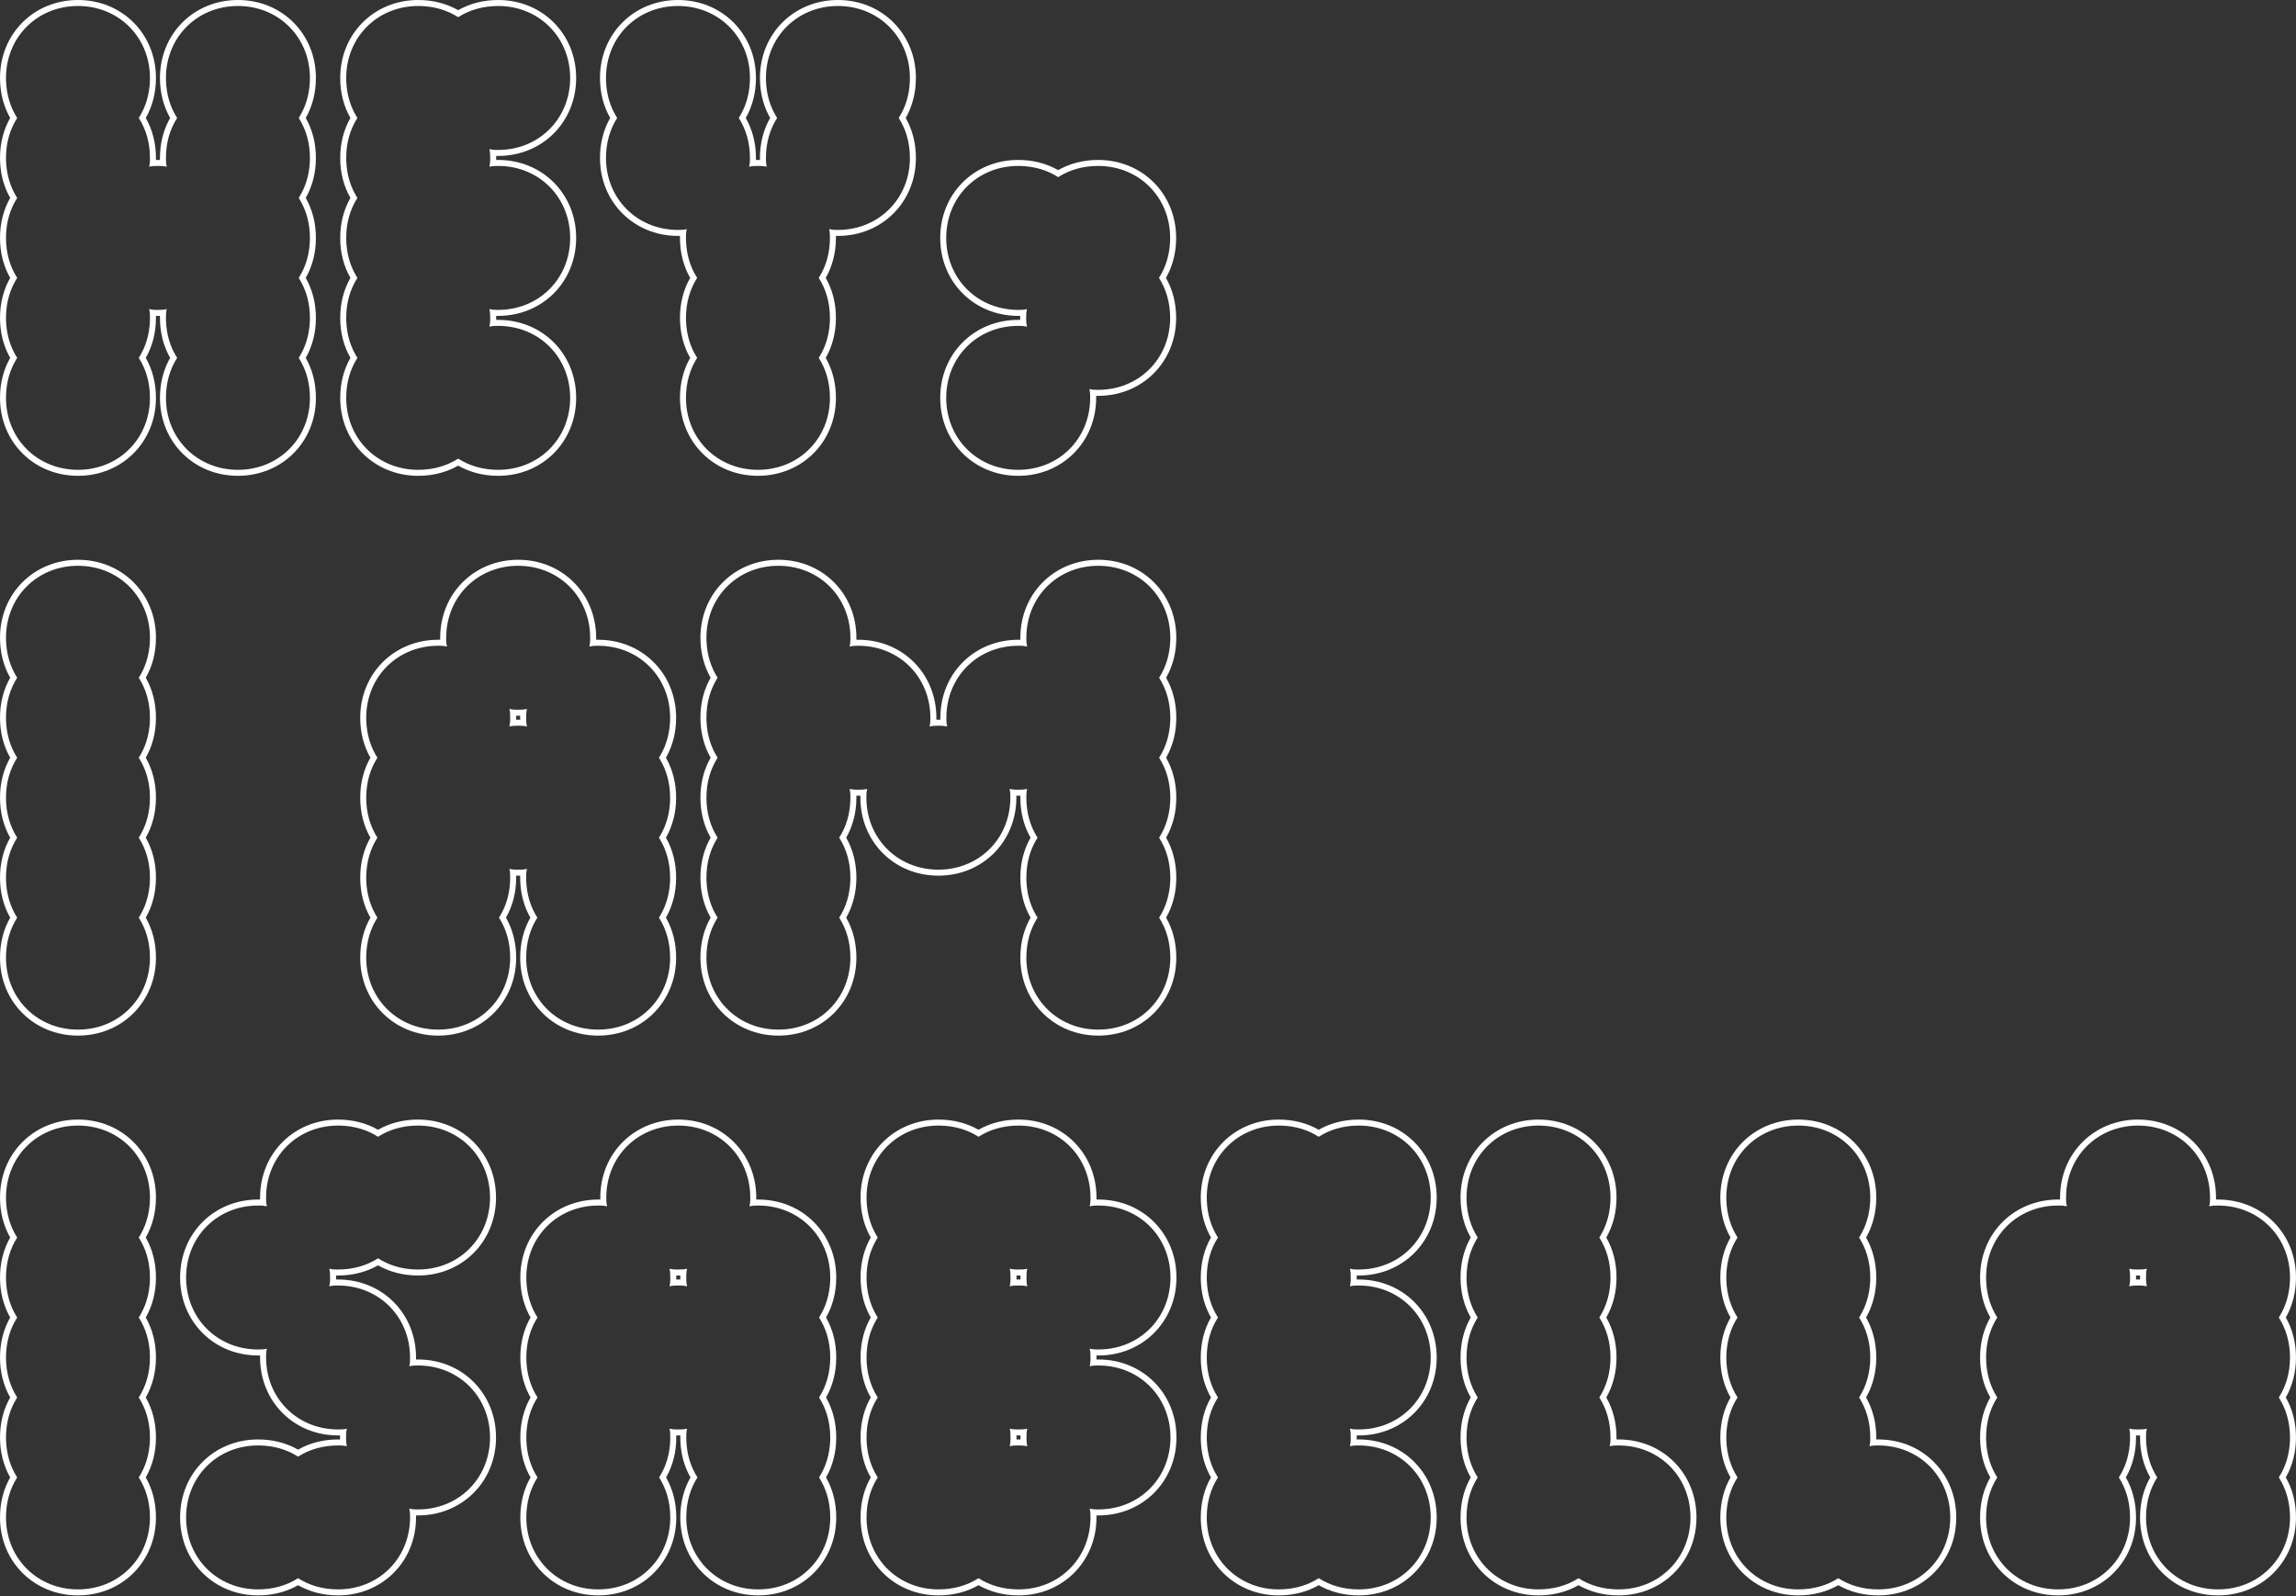 <?xml version="1.0" encoding="utf-8"?>
<svg xmlns="http://www.w3.org/2000/svg" fill="none" height="100%" overflow="visible" preserveAspectRatio="none" style="display: block;" viewBox="0 0 315 219" width="100%">
<rect x="0" y="0" width="315" height="219" fill="#333333" stroke="none"/>
<g id="Frame 80">
<g id="HEY, I AM ISABELLA (Stroke)">
<path d="M303.204 164.315C303.204 158.806 299.058 154.574 293.591 154.443L293.329 154.44C287.733 154.44 283.454 158.719 283.454 164.315L283.455 164.627C283.46 164.925 283.481 165.193 283.564 165.522C283.234 165.44 282.967 165.419 282.668 165.414L282.356 165.412C276.76 165.412 272.481 169.692 272.481 175.288L272.488 175.676C272.551 177.604 273.091 179.334 274.017 180.774C273.03 182.31 272.481 184.175 272.481 186.26C272.481 188.345 273.03 190.21 274.017 191.747C273.03 193.283 272.481 195.148 272.481 197.233L272.488 197.621C272.551 199.55 273.091 201.279 274.017 202.719C273.03 204.255 272.481 206.121 272.481 208.206L272.484 208.467C272.615 213.934 276.848 218.081 282.356 218.081C287.865 218.081 292.098 213.934 292.229 208.467L292.232 208.206C292.232 206.121 291.683 204.255 290.696 202.719C291.622 201.279 292.161 199.55 292.225 197.621L292.232 197.233C292.232 196.794 292.232 196.465 292.122 196.026C292.451 196.108 292.719 196.129 293.017 196.134L293.329 196.136C293.768 196.136 294.097 196.136 294.536 196.026C294.426 196.465 294.426 196.794 294.426 197.233L294.433 197.621C294.497 199.55 295.037 201.279 295.962 202.719C294.975 204.255 294.426 206.121 294.426 208.206L294.43 208.467C294.561 213.934 298.793 218.081 304.302 218.081C309.81 218.081 314.043 213.934 314.174 208.467L314.177 208.206C314.177 206.121 313.629 204.255 312.641 202.719C313.567 201.279 314.107 199.55 314.171 197.621L314.177 197.233C314.177 195.148 313.629 193.283 312.641 191.747C313.629 190.21 314.177 188.345 314.177 186.26C314.177 184.175 313.629 182.31 312.641 180.774C313.567 179.334 314.107 177.604 314.171 175.676L314.177 175.288C314.177 169.779 310.03 165.546 304.563 165.415L304.302 165.412C303.863 165.412 303.534 165.412 303.095 165.522C303.177 165.193 303.198 164.925 303.203 164.627L303.204 164.315ZM293.604 175.012C293.513 175.013 293.421 175.013 293.329 175.013C293.237 175.013 293.145 175.013 293.053 175.012C293.054 175.104 293.055 175.195 293.055 175.288C293.055 175.38 293.054 175.471 293.053 175.563C293.145 175.562 293.237 175.562 293.329 175.562C293.421 175.562 293.513 175.562 293.604 175.563C293.603 175.471 293.603 175.38 293.603 175.288C293.603 175.195 293.603 175.104 293.604 175.012ZM294.428 175.599C294.433 175.898 294.454 176.165 294.536 176.495C294.207 176.412 293.939 176.392 293.641 176.387L293.329 176.385C292.89 176.385 292.561 176.385 292.122 176.495C292.204 176.165 292.225 175.898 292.23 175.599L292.232 175.288C292.232 174.849 292.232 174.519 292.122 174.081C292.451 174.163 292.719 174.184 293.017 174.189L293.329 174.19C293.768 174.19 294.097 174.19 294.536 174.081C294.426 174.519 294.426 174.849 294.426 175.288L294.428 175.599ZM304.026 164.59C304.118 164.589 304.209 164.589 304.302 164.589C310.352 164.589 315 169.237 315 175.288C315 177.326 314.508 179.188 313.601 180.774C314.508 182.36 315 184.222 315 186.26C315 188.298 314.508 190.161 313.601 191.747C314.508 193.332 315 195.195 315 197.233C315 199.271 314.508 201.133 313.601 202.719C314.508 204.305 315 206.167 315 208.206C315 214.256 310.352 218.904 304.302 218.904C298.251 218.904 293.603 214.256 293.603 208.206C293.603 206.167 294.095 204.305 295.002 202.719C294.095 201.133 293.603 199.271 293.603 197.233C293.603 197.141 293.603 197.049 293.604 196.957C293.513 196.958 293.421 196.959 293.329 196.959C293.237 196.959 293.145 196.958 293.053 196.957C293.054 197.049 293.055 197.141 293.055 197.233C293.055 199.271 292.563 201.133 291.656 202.719C292.563 204.305 293.055 206.167 293.055 208.206C293.055 214.256 288.407 218.904 282.356 218.904C276.306 218.904 271.658 214.256 271.658 208.206C271.658 206.167 272.15 204.305 273.057 202.719C272.15 201.133 271.658 199.271 271.658 197.233C271.658 195.195 272.15 193.332 273.057 191.747C272.15 190.161 271.658 188.298 271.658 186.26C271.658 184.222 272.15 182.36 273.057 180.774C272.15 179.188 271.658 177.326 271.658 175.288C271.658 169.237 276.306 164.589 282.356 164.589C282.449 164.589 282.54 164.589 282.632 164.59C282.631 164.498 282.631 164.407 282.631 164.315C282.631 158.264 287.279 153.617 293.329 153.617C299.38 153.617 304.027 158.264 304.027 164.315C304.027 164.407 304.027 164.498 304.026 164.59Z" fill="white" id="Stroke"/>
<path d="M256.592 164.315C256.592 158.806 252.446 154.574 246.978 154.443L246.717 154.44C241.121 154.44 236.841 158.719 236.841 164.315L236.848 164.703C236.912 166.632 237.452 168.361 238.378 169.801C237.39 171.337 236.841 173.203 236.841 175.288L236.848 175.676C236.912 177.604 237.452 179.334 238.378 180.774C237.39 182.31 236.841 184.175 236.841 186.26C236.841 188.345 237.39 190.21 238.378 191.747C237.39 193.283 236.841 195.148 236.841 197.233L236.848 197.621C236.912 199.55 237.452 201.279 238.378 202.719C237.39 204.255 236.841 206.121 236.841 208.206L236.845 208.467C236.976 213.934 241.208 218.081 246.717 218.081C248.802 218.081 250.667 217.532 252.203 216.545C253.739 217.532 255.605 218.081 257.689 218.081C263.198 218.081 267.431 213.934 267.562 208.467L267.565 208.206C267.565 202.697 263.418 198.464 257.951 198.333L257.689 198.33C257.251 198.33 256.921 198.33 256.482 198.44C256.565 198.111 256.585 197.843 256.591 197.545L256.592 197.233C256.592 195.148 256.044 193.283 255.056 191.747C256.044 190.21 256.592 188.345 256.592 186.26C256.592 184.175 256.044 182.31 255.056 180.774C255.982 179.334 256.522 177.604 256.586 175.676L256.592 175.288C256.592 173.203 256.044 171.337 255.056 169.801C255.982 168.361 256.522 166.632 256.586 164.703L256.592 164.315ZM257.415 164.315C257.415 166.353 256.923 168.215 256.016 169.801C256.923 171.387 257.415 173.249 257.415 175.288C257.415 177.326 256.923 179.188 256.016 180.774C256.923 182.36 257.415 184.222 257.415 186.26C257.415 188.298 256.923 190.161 256.016 191.747C256.923 193.332 257.415 195.195 257.415 197.233C257.415 197.325 257.415 197.416 257.414 197.508C257.506 197.507 257.597 197.507 257.689 197.507C263.74 197.507 268.388 202.155 268.388 208.206C268.388 214.256 263.74 218.904 257.689 218.904C255.651 218.904 253.789 218.412 252.203 217.505C250.617 218.412 248.755 218.904 246.717 218.904C240.666 218.904 236.019 214.256 236.019 208.206C236.019 206.167 236.51 204.305 237.417 202.719C236.51 201.133 236.019 199.271 236.019 197.233C236.019 195.195 236.51 193.332 237.417 191.747C236.51 190.161 236.019 188.298 236.019 186.26C236.019 184.222 236.51 182.36 237.417 180.774C236.51 179.188 236.019 177.326 236.019 175.288C236.019 173.25 236.51 171.387 237.417 169.801C236.51 168.216 236.019 166.353 236.019 164.315C236.019 158.264 240.666 153.617 246.717 153.617C252.767 153.617 257.415 158.264 257.415 164.315Z" fill="white" id="Stroke_2"/>
<path d="M220.953 164.315C220.953 158.806 216.806 154.574 211.339 154.443L211.077 154.44C205.481 154.44 201.202 158.719 201.202 164.315L201.208 164.703C201.272 166.632 201.812 168.361 202.738 169.801C201.75 171.337 201.202 173.203 201.202 175.288L201.208 175.676C201.272 177.604 201.812 179.334 202.738 180.774C201.75 182.31 201.202 184.175 201.202 186.26C201.202 188.345 201.75 190.21 202.738 191.747C201.75 193.283 201.202 195.148 201.202 197.233L201.208 197.621C201.272 199.55 201.812 201.279 202.738 202.719C201.75 204.255 201.202 206.121 201.202 208.206L201.205 208.467C201.336 213.934 205.569 218.081 211.077 218.081C213.162 218.081 215.027 217.532 216.564 216.545C218.1 217.532 219.965 218.081 222.05 218.081C227.558 218.081 231.791 213.934 231.922 208.467L231.925 208.206C231.925 202.697 227.779 198.464 222.311 198.333L222.05 198.33C221.611 198.33 221.282 198.33 220.843 198.44C220.925 198.111 220.946 197.843 220.951 197.545L220.953 197.233C220.953 195.148 220.404 193.283 219.417 191.747C220.404 190.21 220.953 188.345 220.953 186.26C220.953 184.175 220.404 182.31 219.417 180.774C220.342 179.334 220.882 177.604 220.946 175.676L220.953 175.288C220.953 173.203 220.404 171.337 219.417 169.801C220.342 168.361 220.882 166.632 220.946 164.703L220.953 164.315ZM221.776 164.315C221.776 166.353 221.283 168.215 220.377 169.801C221.283 171.387 221.776 173.249 221.776 175.288C221.776 177.326 221.283 179.188 220.377 180.774C221.283 182.36 221.776 184.222 221.776 186.26C221.776 188.298 221.283 190.161 220.377 191.747C221.283 193.332 221.776 195.195 221.776 197.233C221.776 197.325 221.775 197.416 221.774 197.508C221.866 197.507 221.958 197.507 222.05 197.507C228.1 197.507 232.748 202.155 232.748 208.206C232.748 214.256 228.1 218.904 222.05 218.904C220.012 218.904 218.149 218.412 216.564 217.505C214.978 218.412 213.115 218.904 211.077 218.904C205.027 218.904 200.379 214.256 200.379 208.206C200.379 206.167 200.871 204.305 201.777 202.719C200.871 201.133 200.379 199.271 200.379 197.233C200.379 195.195 200.871 193.332 201.777 191.747C200.871 190.161 200.379 188.298 200.379 186.26C200.379 184.222 200.871 182.36 201.777 180.774C200.871 179.188 200.379 177.326 200.379 175.288C200.379 173.25 200.871 171.387 201.777 169.801C200.871 168.216 200.379 166.353 200.379 164.315C200.379 158.264 205.027 153.617 211.077 153.617C217.128 153.617 221.776 158.264 221.776 164.315Z" fill="white" id="Stroke_3"/>
<path d="M196.286 164.315C196.286 158.806 192.139 154.574 186.672 154.443L186.41 154.44C184.326 154.44 182.46 154.988 180.924 155.976C179.484 155.05 177.754 154.51 175.826 154.446L175.438 154.44C169.842 154.44 165.562 158.719 165.562 164.315L165.569 164.703C165.633 166.632 166.173 168.361 167.098 169.801C166.111 171.337 165.562 173.203 165.562 175.288L165.569 175.676C165.633 177.604 166.173 179.334 167.098 180.774C166.111 182.31 165.562 184.175 165.562 186.26C165.562 188.345 166.111 190.21 167.098 191.747C166.111 193.283 165.562 195.148 165.562 197.233L165.569 197.621C165.633 199.55 166.173 201.279 167.098 202.719C166.111 204.255 165.562 206.121 165.562 208.206L165.566 208.467C165.697 213.934 169.929 218.081 175.438 218.081C177.522 218.081 179.388 217.532 180.924 216.545C182.46 217.532 184.326 218.081 186.41 218.081C191.919 218.081 196.151 213.934 196.282 208.467L196.286 208.206C196.286 202.697 192.139 198.464 186.672 198.333L186.41 198.33C185.971 198.33 185.642 198.33 185.203 198.44C185.286 198.111 185.306 197.843 185.311 197.545L185.313 197.233C185.313 196.794 185.313 196.465 185.203 196.026C185.532 196.108 185.8 196.129 186.098 196.134L186.41 196.136C192.006 196.136 196.286 191.856 196.286 186.26C196.286 180.752 192.139 176.519 186.672 176.388L186.41 176.385C185.971 176.385 185.642 176.385 185.203 176.495C185.286 176.165 185.306 175.898 185.311 175.599L185.313 175.288C185.313 174.849 185.313 174.519 185.203 174.081C185.532 174.163 185.8 174.184 186.098 174.189L186.41 174.19C191.919 174.19 196.151 170.044 196.282 164.576L196.286 164.315ZM197.109 164.315C197.109 170.366 192.461 175.013 186.41 175.013C186.318 175.013 186.226 175.013 186.134 175.012C186.135 175.104 186.136 175.195 186.136 175.288C186.136 175.38 186.135 175.471 186.134 175.563C186.226 175.562 186.318 175.562 186.41 175.562C192.461 175.562 197.109 180.21 197.109 186.26C197.109 192.311 192.461 196.959 186.41 196.959C186.318 196.959 186.226 196.958 186.134 196.957C186.135 197.049 186.136 197.141 186.136 197.233C186.136 197.325 186.135 197.416 186.134 197.508C186.226 197.507 186.318 197.507 186.41 197.507C192.461 197.507 197.109 202.155 197.109 208.206C197.109 214.256 192.461 218.904 186.41 218.904C184.372 218.904 182.51 218.412 180.924 217.505C179.338 218.412 177.476 218.904 175.438 218.904C169.387 218.904 164.739 214.256 164.739 208.206C164.739 206.167 165.231 204.305 166.138 202.719C165.231 201.133 164.739 199.271 164.739 197.233C164.739 195.195 165.231 193.332 166.138 191.747C165.231 190.161 164.739 188.298 164.739 186.26C164.739 184.222 165.231 182.36 166.138 180.774C165.231 179.188 164.739 177.326 164.739 175.288C164.739 173.25 165.231 171.387 166.138 169.801C165.231 168.216 164.739 166.353 164.739 164.315C164.739 158.264 169.387 153.617 175.438 153.617C177.476 153.617 179.338 154.108 180.924 155.015C182.51 154.108 184.372 153.617 186.41 153.617C192.461 153.617 197.109 158.264 197.109 164.315Z" fill="white" id="Stroke_4"/>
<path d="M149.609 164.315C149.609 158.806 145.463 154.574 139.995 154.443L139.734 154.44C137.649 154.44 135.784 154.988 134.247 155.976C132.807 155.05 131.078 154.51 129.15 154.446L128.761 154.44C123.165 154.44 118.886 158.719 118.886 164.315L118.892 164.703C118.956 166.632 119.496 168.361 120.422 169.801C119.434 171.337 118.886 173.203 118.886 175.288L118.892 175.676C118.956 177.604 119.496 179.334 120.422 180.774C119.434 182.31 118.886 184.175 118.886 186.26C118.886 188.345 119.434 190.21 120.422 191.747C119.434 193.283 118.886 195.148 118.886 197.233L118.892 197.621C118.956 199.55 119.496 201.279 120.422 202.719C119.434 204.255 118.886 206.121 118.886 208.206L118.889 208.467C119.02 213.934 123.253 218.081 128.761 218.081C130.846 218.081 132.711 217.532 134.247 216.545C135.784 217.532 137.649 218.081 139.734 218.081C145.242 218.081 149.475 213.934 149.606 208.467L149.609 208.206C149.609 207.767 149.609 207.437 149.499 206.998C149.829 207.081 150.096 207.102 150.395 207.107L150.706 207.108C156.215 207.108 160.448 202.962 160.579 197.494L160.582 197.233C160.582 191.724 156.435 187.492 150.968 187.361L150.706 187.358C150.267 187.358 149.938 187.358 149.499 187.467C149.609 187.028 149.609 186.699 149.609 186.26C149.609 185.821 149.609 185.492 149.499 185.053C149.829 185.135 150.096 185.156 150.395 185.161L150.706 185.163C156.215 185.163 160.448 181.016 160.579 175.549L160.582 175.288C160.582 169.779 156.435 165.546 150.968 165.415L150.706 165.412C150.267 165.412 149.938 165.412 149.499 165.522C149.582 165.193 149.602 164.925 149.608 164.627L149.609 164.315ZM140.009 196.957C139.917 196.958 139.826 196.959 139.734 196.959C139.642 196.959 139.55 196.958 139.458 196.957C139.459 197.049 139.459 197.141 139.459 197.233C139.459 197.325 139.459 197.416 139.458 197.508C139.55 197.507 139.642 197.507 139.734 197.507C139.826 197.507 139.917 197.507 140.009 197.508C140.008 197.416 140.008 197.325 140.008 197.233C140.008 197.141 140.008 197.049 140.009 196.957ZM140.009 175.012C139.917 175.013 139.826 175.013 139.734 175.013C139.642 175.013 139.55 175.013 139.458 175.012C139.459 175.104 139.459 175.195 139.459 175.288C139.459 175.38 139.459 175.471 139.458 175.563C139.55 175.562 139.642 175.562 139.734 175.562C139.826 175.562 139.917 175.562 140.009 175.563C140.008 175.471 140.008 175.38 140.008 175.288C140.008 175.195 140.008 175.104 140.009 175.012ZM140.833 197.545C140.838 197.843 140.859 198.111 140.941 198.44C140.612 198.358 140.344 198.337 140.046 198.332L139.734 198.33C139.295 198.33 138.966 198.33 138.527 198.44C138.609 198.111 138.63 197.843 138.635 197.545L138.637 197.233C138.637 196.794 138.636 196.465 138.527 196.026C138.856 196.108 139.124 196.129 139.422 196.134L139.734 196.136C140.173 196.136 140.502 196.136 140.941 196.026C140.831 196.465 140.831 196.794 140.831 197.233L140.833 197.545ZM140.833 175.599C140.838 175.898 140.859 176.165 140.941 176.495C140.612 176.412 140.344 176.392 140.046 176.387L139.734 176.385C139.295 176.385 138.966 176.385 138.527 176.495C138.609 176.165 138.63 175.898 138.635 175.599L138.637 175.288C138.637 174.849 138.636 174.519 138.527 174.081C138.856 174.163 139.124 174.184 139.422 174.189L139.734 174.19C140.173 174.19 140.502 174.19 140.941 174.081C140.831 174.519 140.831 174.849 140.831 175.288L140.833 175.599ZM150.43 164.59C150.523 164.589 150.614 164.589 150.706 164.589C156.757 164.589 161.405 169.237 161.405 175.288C161.405 181.338 156.757 185.986 150.706 185.986C150.614 185.986 150.523 185.985 150.43 185.984C150.432 186.076 150.432 186.168 150.432 186.26C150.432 186.352 150.432 186.444 150.43 186.536C150.523 186.535 150.614 186.535 150.706 186.535C156.757 186.535 161.405 191.182 161.405 197.233C161.405 203.283 156.757 207.931 150.706 207.931C150.614 207.931 150.523 207.931 150.43 207.93C150.432 208.022 150.432 208.113 150.432 208.206C150.432 214.256 145.784 218.904 139.734 218.904C137.696 218.904 135.833 218.412 134.247 217.505C132.662 218.412 130.799 218.904 128.761 218.904C122.711 218.904 118.063 214.256 118.063 208.206C118.063 206.167 118.555 204.305 119.461 202.719C118.555 201.133 118.063 199.271 118.063 197.233C118.063 195.195 118.555 193.332 119.461 191.747C118.555 190.161 118.063 188.298 118.063 186.26C118.063 184.222 118.555 182.36 119.461 180.774C118.555 179.188 118.063 177.326 118.063 175.288C118.063 173.25 118.555 171.387 119.461 169.801C118.555 168.216 118.063 166.353 118.063 164.315C118.063 158.264 122.711 153.617 128.761 153.617C130.799 153.617 132.662 154.108 134.247 155.015C135.833 154.108 137.696 153.617 139.734 153.617C145.784 153.617 150.432 158.264 150.432 164.315C150.432 164.407 150.432 164.498 150.43 164.59Z" fill="white" id="Stroke_5"/>
<path d="M102.933 164.315C102.933 158.806 98.786 154.574 93.319 154.443L93.057 154.44C87.461 154.44 83.182 158.719 83.182 164.315L83.183 164.627C83.189 164.925 83.209 165.193 83.292 165.522C82.963 165.44 82.695 165.419 82.397 165.414L82.085 165.412C76.489 165.412 72.209 169.692 72.209 175.288L72.216 175.676C72.28 177.604 72.82 179.334 73.745 180.774C72.758 182.31 72.209 184.175 72.209 186.26C72.209 188.345 72.758 190.21 73.745 191.747C72.758 193.283 72.209 195.148 72.209 197.233L72.216 197.621C72.28 199.55 72.82 201.279 73.745 202.719C72.758 204.255 72.209 206.121 72.209 208.206L72.213 208.467C72.344 213.934 76.576 218.081 82.085 218.081C87.593 218.081 91.826 213.934 91.957 208.467L91.96 208.206C91.96 206.121 91.412 204.255 90.424 202.719C91.35 201.279 91.89 199.55 91.954 197.621L91.96 197.233C91.96 196.794 91.96 196.465 91.85 196.026C92.179 196.108 92.447 196.129 92.746 196.134L93.057 196.136C93.496 196.136 93.826 196.136 94.264 196.026C94.155 196.465 94.154 196.794 94.154 197.233L94.161 197.621C94.225 199.55 94.765 201.279 95.691 202.719C94.703 204.255 94.154 206.121 94.154 208.206L94.158 208.467C94.289 213.934 98.521 218.081 104.03 218.081C109.538 218.081 113.771 213.934 113.902 208.467L113.905 208.206C113.905 206.121 113.357 204.255 112.369 202.719C113.295 201.279 113.835 199.55 113.899 197.621L113.905 197.233C113.905 195.148 113.357 193.283 112.369 191.747C113.357 190.21 113.905 188.345 113.905 186.26C113.905 184.175 113.357 182.31 112.369 180.774C113.295 179.334 113.835 177.604 113.899 175.676L113.905 175.288C113.905 169.779 109.759 165.546 104.291 165.415L104.03 165.412C103.591 165.412 103.262 165.412 102.823 165.522C102.905 165.193 102.926 164.925 102.931 164.627L102.933 164.315ZM93.333 175.012C93.241 175.013 93.149 175.013 93.057 175.013C92.965 175.013 92.874 175.013 92.781 175.012C92.782 175.104 92.783 175.195 92.783 175.288C92.783 175.38 92.782 175.471 92.781 175.563C92.874 175.562 92.965 175.562 93.057 175.562C93.149 175.562 93.241 175.562 93.333 175.563C93.332 175.471 93.332 175.38 93.332 175.288C93.332 175.195 93.332 175.104 93.333 175.012ZM94.156 175.599C94.161 175.898 94.182 176.165 94.264 176.495C93.935 176.412 93.668 176.392 93.369 176.387L93.057 176.385C92.618 176.385 92.289 176.385 91.85 176.495C91.933 176.165 91.953 175.898 91.958 175.599L91.96 175.288C91.96 174.849 91.96 174.519 91.85 174.081C92.179 174.163 92.447 174.184 92.746 174.189L93.057 174.19C93.496 174.19 93.826 174.19 94.264 174.081C94.155 174.519 94.154 174.849 94.154 175.288L94.156 175.599ZM103.754 164.59C103.846 164.589 103.938 164.589 104.03 164.589C110.08 164.589 114.728 169.237 114.728 175.288C114.728 177.326 114.236 179.188 113.329 180.774C114.236 182.36 114.728 184.222 114.728 186.26C114.728 188.298 114.236 190.161 113.329 191.747C114.236 193.332 114.728 195.195 114.728 197.233C114.728 199.271 114.236 201.133 113.329 202.719C114.236 204.305 114.728 206.167 114.728 208.206C114.728 214.256 110.08 218.904 104.03 218.904C97.979 218.904 93.332 214.256 93.332 208.206C93.332 206.167 93.823 204.305 94.73 202.719C93.823 201.133 93.332 199.271 93.332 197.233C93.332 197.141 93.332 197.049 93.333 196.957C93.241 196.958 93.149 196.959 93.057 196.959C92.965 196.959 92.874 196.958 92.781 196.957C92.782 197.049 92.783 197.141 92.783 197.233C92.783 199.271 92.291 201.133 91.384 202.719C92.291 204.305 92.783 206.167 92.783 208.206C92.783 214.256 88.135 218.904 82.085 218.904C76.034 218.904 71.386 214.256 71.386 208.206C71.386 206.167 71.878 204.305 72.785 202.719C71.878 201.133 71.386 199.271 71.386 197.233C71.386 195.195 71.878 193.332 72.785 191.747C71.878 190.161 71.386 188.298 71.386 186.26C71.386 184.222 71.878 182.36 72.785 180.774C71.878 179.188 71.386 177.326 71.386 175.288C71.386 169.237 76.034 164.589 82.085 164.589C82.177 164.589 82.268 164.589 82.36 164.59C82.359 164.498 82.359 164.407 82.359 164.315C82.359 158.264 87.007 153.617 93.057 153.617C99.108 153.617 103.756 158.264 103.756 164.315C103.756 164.407 103.755 164.498 103.754 164.59Z" fill="white" id="Stroke_6"/>
<path d="M67.229 164.315C67.229 158.806 63.082 154.574 57.615 154.443L57.353 154.44C55.269 154.44 53.403 154.988 51.867 155.976C50.427 155.05 48.697 154.51 46.769 154.446L46.381 154.44C40.785 154.44 36.505 158.719 36.505 164.315L36.507 164.627C36.512 164.925 36.533 165.193 36.615 165.522C36.286 165.44 36.018 165.419 35.72 165.414L35.408 165.412C29.812 165.412 25.533 169.692 25.533 175.288L25.536 175.549C25.665 180.93 29.766 185.031 35.147 185.16L35.408 185.163C35.847 185.163 36.176 185.163 36.615 185.053C36.505 185.492 36.505 185.821 36.505 186.26C36.505 191.769 40.652 196.001 46.119 196.132L46.381 196.136C46.82 196.136 47.149 196.136 47.588 196.026C47.478 196.465 47.478 196.794 47.478 197.233L47.48 197.545C47.485 197.843 47.505 198.111 47.588 198.44C47.259 198.358 46.991 198.337 46.693 198.332L46.381 198.33C44.296 198.33 42.431 198.879 40.895 199.866C39.454 198.94 37.725 198.4 35.797 198.337L35.408 198.33C29.812 198.33 25.533 202.609 25.533 208.206L25.536 208.467C25.667 213.934 29.9 218.081 35.408 218.081C37.493 218.081 39.358 217.532 40.895 216.545C42.431 217.532 44.296 218.081 46.381 218.081C51.889 218.081 56.122 213.934 56.253 208.467L56.256 208.206C56.256 207.767 56.256 207.437 56.146 206.998C56.475 207.081 56.743 207.102 57.042 207.107L57.353 207.108C62.862 207.108 67.094 202.962 67.225 197.494L67.229 197.233C67.229 191.724 63.082 187.492 57.615 187.361L57.353 187.358C56.914 187.358 56.585 187.358 56.146 187.467C56.256 187.028 56.256 186.699 56.256 186.26C56.256 180.752 52.109 176.519 46.642 176.388L46.381 176.385C45.942 176.385 45.613 176.385 45.174 176.495C45.256 176.165 45.277 175.898 45.282 175.599L45.283 175.288C45.283 174.849 45.283 174.519 45.174 174.081C45.503 174.163 45.77 174.184 46.069 174.189L46.381 174.19C48.465 174.19 50.331 173.642 51.867 172.654C53.307 173.58 55.037 174.12 56.965 174.184L57.353 174.19C62.862 174.19 67.094 170.044 67.225 164.576L67.229 164.315ZM68.052 164.315C68.052 170.366 63.404 175.013 57.353 175.013C55.315 175.013 53.453 174.521 51.867 173.614C50.281 174.521 48.419 175.013 46.381 175.013C46.288 175.013 46.197 175.013 46.105 175.012C46.106 175.104 46.106 175.195 46.106 175.288C46.106 175.38 46.106 175.471 46.105 175.563C46.197 175.562 46.288 175.562 46.381 175.562C52.431 175.562 57.079 180.21 57.079 186.26C57.079 186.352 57.079 186.444 57.078 186.536C57.17 186.535 57.261 186.535 57.353 186.535C63.404 186.535 68.052 191.182 68.052 197.233C68.052 203.283 63.404 207.931 57.353 207.931C57.261 207.931 57.17 207.931 57.078 207.93C57.079 208.022 57.079 208.113 57.079 208.206C57.079 214.256 52.431 218.904 46.381 218.904C44.343 218.904 42.48 218.412 40.895 217.505C39.309 218.412 37.446 218.904 35.408 218.904C29.358 218.904 24.71 214.256 24.71 208.206C24.71 202.155 29.358 197.507 35.408 197.507C37.446 197.507 39.309 197.999 40.895 198.906C42.48 197.999 44.343 197.507 46.381 197.507C46.473 197.507 46.564 197.507 46.656 197.508C46.655 197.416 46.655 197.325 46.655 197.233C46.655 197.141 46.655 197.049 46.656 196.957C46.564 196.958 46.473 196.959 46.381 196.959C40.33 196.959 35.682 192.311 35.682 186.26C35.682 186.168 35.682 186.076 35.684 185.984C35.592 185.985 35.5 185.986 35.408 185.986C29.358 185.986 24.71 181.338 24.71 175.288C24.71 169.237 29.358 164.589 35.408 164.589C35.5 164.589 35.592 164.589 35.684 164.59C35.682 164.498 35.682 164.407 35.682 164.315C35.682 158.264 40.33 153.617 46.381 153.617C48.419 153.617 50.281 154.108 51.867 155.015C53.453 154.108 55.315 153.617 57.353 153.617C63.404 153.617 68.052 158.264 68.052 164.315Z" fill="white" id="Stroke_7"/>
<path d="M20.574 164.315C20.574 158.806 16.427 154.574 10.96 154.443L10.698 154.44C5.102 154.44 0.823 158.719 0.823 164.315L0.829 164.703C0.893 166.632 1.433 168.361 2.359 169.801C1.371 171.337 0.823 173.203 0.823 175.288L0.829 175.676C0.893 177.604 1.433 179.334 2.359 180.774C1.371 182.31 0.823 184.175 0.823 186.26C0.823 188.345 1.371 190.21 2.359 191.747C1.371 193.283 0.823 195.148 0.823 197.233L0.829 197.621C0.893 199.55 1.433 201.279 2.359 202.719C1.371 204.255 0.823 206.121 0.823 208.206L0.826 208.467C0.957 213.934 5.19 218.081 10.698 218.081C16.207 218.081 20.439 213.934 20.57 208.467L20.574 208.206C20.574 206.121 20.025 204.255 19.038 202.719C19.963 201.279 20.503 199.55 20.567 197.621L20.574 197.233C20.574 195.148 20.025 193.283 19.038 191.747C20.025 190.21 20.574 188.345 20.574 186.26C20.574 184.175 20.025 182.31 19.038 180.774C19.963 179.334 20.503 177.604 20.567 175.676L20.574 175.288C20.574 173.203 20.025 171.337 19.038 169.801C19.963 168.361 20.503 166.632 20.567 164.703L20.574 164.315ZM21.397 164.315C21.397 166.353 20.904 168.215 19.998 169.801C20.904 171.387 21.397 173.249 21.397 175.288C21.397 177.326 20.904 179.188 19.998 180.774C20.904 182.36 21.397 184.222 21.397 186.26C21.397 188.298 20.904 190.161 19.998 191.747C20.904 193.332 21.397 195.195 21.397 197.233C21.397 199.271 20.904 201.133 19.998 202.719C20.904 204.305 21.397 206.167 21.397 208.206C21.397 214.256 16.749 218.904 10.698 218.904C4.648 218.904 4.18662e-08 214.256 0 208.206C0 206.167 0.492 204.305 1.398 202.719C0.492 201.133 1.04966e-07 199.271 0 197.233C0 195.195 0.492 193.332 1.398 191.747C0.492 190.161 0 188.298 0 186.26C0 184.222 0.492 182.36 1.398 180.774C0.492 179.188 4.19864e-07 177.326 0 175.288C0 173.25 0.492 171.387 1.398 169.801C0.492 168.216 3.14898e-07 166.353 0 164.315C0 158.264 4.648 153.617 10.698 153.617C16.749 153.617 21.397 158.264 21.397 164.315Z" fill="white" id="Stroke_8"/>
<path d="M127.642 98.479C127.642 92.971 123.496 88.738 118.029 88.607L117.767 88.604C117.328 88.604 116.999 88.604 116.56 88.714C116.642 88.385 116.663 88.117 116.668 87.819L116.67 87.507C116.67 81.998 112.523 77.766 107.056 77.635L106.794 77.631C101.198 77.631 96.919 81.911 96.919 87.507L96.926 87.895C96.99 89.823 97.529 91.553 98.455 92.993C97.468 94.529 96.919 96.394 96.919 98.479L96.926 98.868C96.99 100.796 97.529 102.525 98.455 103.966C97.468 105.502 96.919 107.367 96.919 109.452C96.919 111.537 97.468 113.402 98.455 114.938C97.468 116.474 96.919 118.34 96.919 120.425L96.926 120.813C96.99 122.741 97.529 124.471 98.455 125.911C97.468 127.447 96.919 129.312 96.919 131.397L96.922 131.659C97.053 137.126 101.286 141.273 106.794 141.273C112.303 141.273 116.536 137.126 116.667 131.659L116.67 131.397C116.67 129.312 116.121 127.447 115.134 125.911C116.06 124.471 116.6 122.741 116.663 120.813L116.67 120.425C116.67 118.34 116.121 116.474 115.134 114.938C116.121 113.402 116.67 111.537 116.67 109.452C116.67 109.013 116.67 108.684 116.56 108.245C116.889 108.327 117.157 108.348 117.455 108.353L117.767 108.355C118.206 108.355 118.535 108.355 118.974 108.245C118.864 108.684 118.864 109.013 118.864 109.452C118.864 114.96 123.011 119.193 128.478 119.324L128.74 119.327C134.336 119.327 138.615 115.048 138.615 109.452C138.615 109.013 138.615 108.684 138.505 108.245C138.835 108.327 139.102 108.348 139.401 108.353L139.712 108.355C140.151 108.355 140.481 108.355 140.919 108.245C140.81 108.684 140.81 109.013 140.81 109.452C140.81 111.537 141.358 113.402 142.346 114.938C141.358 116.474 140.81 118.34 140.81 120.425L140.816 120.813C140.88 122.741 141.42 124.471 142.346 125.911C141.358 127.447 140.81 129.312 140.81 131.397L140.813 131.659C140.944 137.126 145.176 141.273 150.685 141.273C156.194 141.273 160.426 137.126 160.557 131.659L160.56 131.397C160.56 129.312 160.012 127.447 159.024 125.911C159.95 124.471 160.49 122.741 160.554 120.813L160.56 120.425C160.56 118.34 160.012 116.474 159.024 114.938C160.012 113.402 160.56 111.537 160.56 109.452C160.56 107.367 160.012 105.502 159.024 103.966C159.95 102.525 160.49 100.796 160.554 98.868L160.56 98.479C160.56 96.394 160.012 94.529 159.024 92.993C159.95 91.553 160.49 89.823 160.554 87.895L160.56 87.507C160.56 81.998 156.414 77.766 150.946 77.635L150.685 77.631C145.089 77.631 140.81 81.911 140.81 87.507L140.811 87.819C140.816 88.117 140.837 88.385 140.919 88.714C140.59 88.631 140.323 88.611 140.024 88.606L139.712 88.604C134.116 88.604 129.837 92.883 129.837 98.479L129.839 98.791C129.844 99.09 129.865 99.357 129.947 99.686C129.618 99.604 129.35 99.583 129.052 99.578L128.74 99.576C128.301 99.576 127.972 99.577 127.533 99.686C127.615 99.357 127.636 99.09 127.641 98.791L127.642 98.479ZM161.383 87.507C161.383 89.545 160.891 91.407 159.984 92.993C160.891 94.579 161.383 96.441 161.383 98.479C161.383 100.517 160.891 102.38 159.984 103.966C160.891 105.551 161.383 107.414 161.383 109.452C161.383 111.49 160.891 113.352 159.984 114.938C160.891 116.524 161.383 118.386 161.383 120.425C161.383 122.463 160.891 124.325 159.984 125.911C160.891 127.497 161.383 129.359 161.383 131.397C161.383 137.448 156.736 142.095 150.685 142.095C144.634 142.095 139.987 137.448 139.987 131.397C139.987 129.359 140.478 127.497 141.385 125.911C140.478 124.325 139.987 122.463 139.987 120.425C139.987 118.386 140.478 116.524 141.385 114.938C140.478 113.352 139.987 111.49 139.987 109.452C139.987 109.36 139.987 109.268 139.988 109.176C139.896 109.177 139.804 109.178 139.712 109.178C139.62 109.178 139.529 109.177 139.436 109.176C139.438 109.268 139.438 109.36 139.438 109.452C139.438 115.502 134.79 120.15 128.74 120.15C122.689 120.15 118.041 115.502 118.041 109.452C118.041 109.36 118.041 109.268 118.042 109.176C117.951 109.177 117.859 109.178 117.767 109.178C117.675 109.178 117.583 109.177 117.491 109.176C117.492 109.268 117.493 109.36 117.493 109.452C117.493 111.49 117.001 113.352 116.094 114.938C117.001 116.524 117.493 118.386 117.493 120.425C117.493 122.463 117.001 124.325 116.094 125.911C117.001 127.497 117.493 129.359 117.493 131.397C117.493 137.448 112.845 142.095 106.794 142.095C100.744 142.095 96.096 137.448 96.096 131.397C96.096 129.359 96.588 127.497 97.495 125.911C96.588 124.325 96.096 122.463 96.096 120.425C96.096 118.386 96.588 116.524 97.495 114.938C96.588 113.352 96.096 111.49 96.096 109.452C96.096 107.414 96.588 105.551 97.495 103.966C96.588 102.38 96.096 100.517 96.096 98.479C96.096 96.441 96.588 94.579 97.495 92.993C96.588 91.407 96.096 89.545 96.096 87.507C96.096 81.456 100.744 76.808 106.794 76.808C112.845 76.808 117.493 81.456 117.493 87.507C117.493 87.599 117.492 87.69 117.491 87.782C117.583 87.781 117.675 87.781 117.767 87.781C123.818 87.781 128.465 92.429 128.465 98.479C128.465 98.571 128.465 98.663 128.464 98.755C128.556 98.754 128.647 98.754 128.74 98.754C128.832 98.754 128.923 98.754 129.015 98.755C129.014 98.663 129.014 98.571 129.014 98.479C129.014 92.429 133.662 87.781 139.712 87.781C139.804 87.781 139.896 87.781 139.988 87.782C139.987 87.69 139.987 87.599 139.987 87.507C139.987 81.456 144.634 76.808 150.685 76.808C156.736 76.808 161.383 81.456 161.383 87.507Z" fill="white" id="Stroke_9"/>
<path d="M80.966 87.507C80.966 81.998 76.819 77.766 71.352 77.635L71.091 77.631C65.495 77.631 61.215 81.911 61.215 87.507L61.217 87.819C61.222 88.117 61.243 88.385 61.325 88.714C60.996 88.631 60.728 88.611 60.43 88.606L60.118 88.604C54.522 88.604 50.243 92.883 50.243 98.479L50.249 98.868C50.313 100.796 50.853 102.525 51.779 103.966C50.791 105.502 50.243 107.367 50.243 109.452C50.243 111.537 50.791 113.402 51.779 114.938C50.791 116.474 50.243 118.34 50.243 120.425L50.249 120.813C50.313 122.741 50.853 124.471 51.779 125.911C50.791 127.447 50.243 129.312 50.243 131.397L50.246 131.659C50.377 137.126 54.609 141.273 60.118 141.273C65.626 141.273 69.859 137.126 69.99 131.659L69.993 131.397C69.993 129.312 69.445 127.447 68.457 125.911C69.383 124.471 69.923 122.741 69.987 120.813L69.993 120.425C69.993 119.986 69.993 119.656 69.883 119.217C70.213 119.3 70.48 119.321 70.779 119.326L71.091 119.327C71.529 119.327 71.859 119.327 72.298 119.217C72.188 119.656 72.188 119.986 72.188 120.425L72.194 120.813C72.258 122.741 72.798 124.471 73.724 125.911C72.736 127.447 72.188 129.312 72.188 131.397L72.191 131.659C72.322 137.126 76.555 141.273 82.063 141.273C87.572 141.273 91.804 137.126 91.935 131.659L91.939 131.397C91.939 129.312 91.39 127.447 90.403 125.911C91.328 124.471 91.868 122.741 91.932 120.813L91.939 120.425C91.939 118.34 91.39 116.474 90.403 114.938C91.39 113.402 91.939 111.537 91.939 109.452C91.939 107.367 91.39 105.502 90.403 103.966C91.328 102.525 91.868 100.796 91.932 98.868L91.939 98.479C91.939 92.971 87.792 88.738 82.325 88.607L82.063 88.604C81.624 88.604 81.295 88.604 80.856 88.714C80.938 88.385 80.959 88.117 80.964 87.819L80.966 87.507ZM71.366 98.203C71.274 98.204 71.183 98.205 71.091 98.205C70.998 98.205 70.907 98.204 70.815 98.203C70.816 98.296 70.816 98.387 70.816 98.479C70.816 98.571 70.816 98.663 70.815 98.755C70.907 98.754 70.998 98.754 71.091 98.754C71.183 98.754 71.274 98.754 71.366 98.755C71.365 98.663 71.365 98.571 71.365 98.479C71.365 98.387 71.365 98.296 71.366 98.203ZM72.189 98.791C72.195 99.09 72.215 99.357 72.298 99.686C71.968 99.604 71.701 99.583 71.402 99.578L71.091 99.576C70.652 99.576 70.322 99.577 69.883 99.686C69.966 99.357 69.987 99.09 69.992 98.791L69.993 98.479C69.993 98.04 69.993 97.711 69.883 97.272C70.213 97.355 70.48 97.375 70.779 97.38L71.091 97.382C71.529 97.382 71.859 97.382 72.298 97.272C72.188 97.711 72.188 98.04 72.188 98.479L72.189 98.791ZM81.787 87.782C81.879 87.781 81.971 87.781 82.063 87.781C88.114 87.781 92.761 92.429 92.761 98.479C92.761 100.517 92.269 102.38 91.363 103.966C92.269 105.551 92.761 107.414 92.761 109.452C92.761 111.49 92.269 113.352 91.363 114.938C92.269 116.524 92.761 118.386 92.761 120.425C92.761 122.463 92.269 124.325 91.363 125.911C92.269 127.497 92.761 129.359 92.761 131.397C92.761 137.448 88.114 142.095 82.063 142.095C76.013 142.095 71.365 137.448 71.365 131.397C71.365 129.359 71.857 127.497 72.763 125.911C71.857 124.325 71.365 122.463 71.365 120.425C71.365 120.332 71.365 120.241 71.366 120.149C71.274 120.15 71.183 120.15 71.091 120.15C70.998 120.15 70.907 120.15 70.815 120.149C70.816 120.241 70.816 120.332 70.816 120.425C70.816 122.463 70.324 124.325 69.417 125.911C70.324 127.497 70.816 129.359 70.816 131.397C70.816 137.448 66.168 142.095 60.118 142.095C54.067 142.095 49.42 137.448 49.42 131.397C49.42 129.359 49.911 127.497 50.818 125.911C49.911 124.325 49.42 122.463 49.42 120.425C49.42 118.386 49.911 116.524 50.818 114.938C49.911 113.352 49.42 111.49 49.42 109.452C49.42 107.414 49.911 105.551 50.818 103.966C49.911 102.38 49.42 100.517 49.42 98.479C49.42 92.429 54.067 87.781 60.118 87.781C60.21 87.781 60.301 87.781 60.393 87.782C60.392 87.69 60.392 87.599 60.392 87.507C60.392 81.456 65.04 76.808 71.091 76.808C77.141 76.808 81.789 81.456 81.789 87.507C81.789 87.599 81.788 87.69 81.787 87.782Z" fill="white" id="Stroke_10"/>
<path d="M20.574 87.507C20.574 81.998 16.427 77.766 10.96 77.635L10.698 77.631C5.102 77.631 0.823 81.911 0.823 87.507L0.829 87.895C0.893 89.823 1.433 91.553 2.359 92.993C1.371 94.529 0.823 96.394 0.823 98.479L0.829 98.868C0.893 100.796 1.433 102.525 2.359 103.966C1.371 105.502 0.823 107.367 0.823 109.452C0.823 111.537 1.371 113.402 2.359 114.938C1.371 116.474 0.823 118.34 0.823 120.425L0.829 120.813C0.893 122.741 1.433 124.471 2.359 125.911C1.371 127.447 0.823 129.312 0.823 131.397L0.826 131.659C0.957 137.126 5.19 141.273 10.698 141.273C16.207 141.273 20.439 137.126 20.57 131.659L20.574 131.397C20.574 129.312 20.025 127.447 19.038 125.911C19.963 124.471 20.503 122.741 20.567 120.813L20.574 120.425C20.574 118.34 20.025 116.474 19.038 114.938C20.025 113.402 20.574 111.537 20.574 109.452C20.574 107.367 20.025 105.502 19.038 103.966C19.963 102.525 20.503 100.796 20.567 98.868L20.574 98.479C20.574 96.394 20.025 94.529 19.038 92.993C19.963 91.553 20.503 89.823 20.567 87.895L20.574 87.507ZM21.397 87.507C21.397 89.545 20.904 91.407 19.998 92.993C20.904 94.579 21.397 96.441 21.397 98.479C21.397 100.517 20.904 102.38 19.998 103.966C20.904 105.551 21.397 107.414 21.397 109.452C21.397 111.49 20.904 113.352 19.998 114.938C20.904 116.524 21.397 118.386 21.397 120.425C21.397 122.463 20.904 124.325 19.998 125.911C20.904 127.497 21.397 129.359 21.397 131.397C21.397 137.448 16.749 142.095 10.698 142.095C4.648 142.095 4.18662e-08 137.448 0 131.397C0 129.359 0.492 127.497 1.398 125.911C0.492 124.325 1.04966e-07 122.463 0 120.425C0 118.386 0.492 116.524 1.398 114.938C0.492 113.352 0 111.49 0 109.452C0 107.414 0.492 105.551 1.398 103.966C0.492 102.38 4.19864e-07 100.517 0 98.479C0 96.441 0.492 94.579 1.398 92.993C0.492 91.407 3.14898e-07 89.545 0 87.507C0 81.456 4.648 76.808 10.698 76.808C16.749 76.808 21.397 81.456 21.397 87.507Z" fill="white" id="Stroke_11"/>
<path d="M160.539 32.644C160.539 27.135 156.392 22.902 150.925 22.771L150.664 22.768C148.579 22.768 146.713 23.317 145.177 24.304C143.737 23.378 142.008 22.838 140.079 22.775L139.691 22.768C134.095 22.768 129.816 27.047 129.816 32.644C129.816 38.152 133.962 42.385 139.429 42.516L139.691 42.519C140.13 42.519 140.459 42.519 140.898 42.409C140.788 42.848 140.788 43.177 140.788 43.616L140.79 43.928C140.795 44.226 140.816 44.494 140.898 44.823C140.569 44.741 140.301 44.72 140.003 44.715L139.691 44.713C134.095 44.713 129.816 48.993 129.816 54.589L129.819 54.85C129.95 60.318 134.182 64.464 139.691 64.464C145.199 64.464 149.432 60.318 149.563 54.85L149.566 54.589C149.566 54.15 149.566 53.821 149.456 53.382C149.786 53.464 150.053 53.485 150.352 53.49L150.664 53.492C156.172 53.492 160.405 49.345 160.536 43.878L160.539 43.616C160.539 41.531 159.99 39.666 159.003 38.13C159.99 36.594 160.539 34.728 160.539 32.644ZM161.362 32.644C161.362 34.682 160.87 36.544 159.963 38.13C160.87 39.716 161.362 41.578 161.362 43.616C161.362 49.667 156.714 54.315 150.664 54.315C150.571 54.315 150.48 54.314 150.388 54.313C150.389 54.405 150.389 54.496 150.389 54.589C150.389 60.639 145.741 65.287 139.691 65.287C133.64 65.287 128.993 60.639 128.993 54.589C128.993 48.538 133.64 43.891 139.691 43.891C139.783 43.891 139.874 43.891 139.966 43.892C139.965 43.8 139.965 43.708 139.965 43.616C139.965 43.524 139.965 43.432 139.966 43.34C139.874 43.341 139.783 43.342 139.691 43.342C133.64 43.342 128.993 38.694 128.993 32.644C128.993 26.593 133.64 21.945 139.691 21.945C141.729 21.945 143.591 22.437 145.177 23.344C146.763 22.437 148.625 21.945 150.664 21.945C156.714 21.945 161.362 26.593 161.362 32.644Z" fill="white" id="Stroke_12"/>
<path d="M102.89 21.671C102.89 19.586 102.341 17.721 101.354 16.185C102.279 14.745 102.819 13.015 102.883 11.087L102.89 10.698C102.89 5.19 98.743 0.957 93.276 0.826L93.014 0.823C87.418 0.823 83.139 5.102 83.139 10.698L83.145 11.087C83.209 13.015 83.749 14.745 84.675 16.185C83.688 17.721 83.139 19.586 83.139 21.671L83.142 21.932C83.271 27.313 87.373 31.414 92.753 31.543L93.014 31.546C93.453 31.546 93.783 31.546 94.222 31.436C94.112 31.875 94.112 32.205 94.112 32.644C94.112 34.728 94.66 36.594 95.648 38.13C94.66 39.666 94.112 41.531 94.112 43.616L94.118 44.005C94.182 45.933 94.722 47.662 95.648 49.102C94.66 50.639 94.112 52.504 94.112 54.589L94.115 54.85C94.246 60.318 98.478 64.464 103.987 64.464C109.496 64.464 113.728 60.318 113.859 54.85L113.862 54.589C113.862 52.504 113.314 50.639 112.326 49.102C113.252 47.662 113.792 45.933 113.856 44.005L113.862 43.616C113.862 41.531 113.314 39.666 112.326 38.13C113.314 36.594 113.862 34.728 113.862 32.644C113.862 32.205 113.862 31.875 113.753 31.436C114.082 31.519 114.349 31.54 114.648 31.545L114.96 31.546C120.468 31.546 124.701 27.4 124.832 21.932L124.835 21.671C124.835 19.586 124.286 17.721 123.299 16.185C124.225 14.745 124.765 13.015 124.829 11.087L124.835 10.698C124.835 5.19 120.688 0.957 115.221 0.826L114.96 0.823C109.364 0.823 105.084 5.102 105.084 10.698L105.091 11.087C105.155 13.015 105.695 14.745 106.62 16.185C105.633 17.721 105.084 19.586 105.084 21.671L105.086 21.983C105.091 22.281 105.112 22.549 105.194 22.878C104.865 22.796 104.597 22.775 104.299 22.77L103.987 22.768C103.548 22.768 103.219 22.768 102.78 22.878C102.862 22.549 102.883 22.281 102.888 21.983L102.89 21.671ZM125.658 10.698C125.658 12.736 125.166 14.599 124.259 16.185C125.166 17.77 125.658 19.633 125.658 21.671C125.658 27.721 121.01 32.369 114.96 32.369C114.867 32.369 114.776 32.369 114.684 32.368C114.685 32.46 114.685 32.551 114.685 32.644C114.685 34.682 114.193 36.544 113.286 38.13C114.193 39.716 114.685 41.578 114.685 43.616C114.685 45.654 114.193 47.517 113.286 49.102C114.193 50.688 114.685 52.551 114.685 54.589C114.685 60.639 110.038 65.287 103.987 65.287C97.936 65.287 93.289 60.639 93.289 54.589C93.289 52.551 93.781 50.688 94.687 49.102C93.781 47.517 93.289 45.654 93.289 43.616C93.289 41.578 93.781 39.716 94.687 38.13C93.781 36.544 93.289 34.682 93.289 32.644C93.289 32.551 93.289 32.46 93.29 32.368C93.198 32.369 93.106 32.369 93.014 32.369C86.964 32.369 82.316 27.721 82.316 21.671C82.316 19.633 82.808 17.77 83.715 16.185C82.808 14.599 82.316 12.736 82.316 10.698C82.316 4.648 86.964 -8.75266e-06 93.014 -8.83639e-06C99.065 -8.83639e-06 103.713 4.648 103.713 10.698C103.713 12.736 103.221 14.599 102.314 16.185C103.221 17.77 103.713 19.633 103.713 21.671C103.713 21.763 103.712 21.854 103.711 21.946C103.803 21.945 103.895 21.945 103.987 21.945C104.079 21.945 104.17 21.945 104.262 21.946C104.261 21.854 104.261 21.763 104.261 21.671C104.261 19.633 104.753 17.77 105.66 16.185C104.753 14.599 104.261 12.736 104.261 10.698C104.261 4.648 108.909 -8.16653e-06 114.96 -8.83639e-06C121.01 -8.83639e-06 125.658 4.648 125.658 10.698Z" fill="white" id="Stroke_13"/>
<path d="M78.223 10.698C78.223 5.19 74.076 0.957 68.609 0.826L68.347 0.823C66.263 0.823 64.397 1.371 62.861 2.359C61.421 1.433 59.692 0.893 57.763 0.829L57.375 0.823C51.779 0.823 47.499 5.102 47.499 10.698L47.506 11.087C47.57 13.015 48.11 14.745 49.035 16.185C48.048 17.721 47.499 19.586 47.499 21.671L47.506 22.059C47.57 23.988 48.11 25.717 49.035 27.157C48.048 28.693 47.499 30.559 47.499 32.644C47.499 34.728 48.048 36.594 49.035 38.13C48.048 39.666 47.499 41.531 47.499 43.616L47.506 44.005C47.57 45.933 48.11 47.662 49.035 49.102C48.048 50.639 47.499 52.504 47.499 54.589L47.503 54.85C47.634 60.318 51.866 64.464 57.375 64.464C59.46 64.464 61.325 63.916 62.861 62.928C64.397 63.916 66.263 64.464 68.347 64.464C73.856 64.464 78.089 60.318 78.22 54.85L78.223 54.589C78.223 49.08 74.076 44.848 68.609 44.717L68.347 44.713C67.909 44.713 67.579 44.714 67.14 44.823C67.223 44.494 67.243 44.226 67.249 43.928L67.25 43.616C67.25 43.177 67.25 42.848 67.14 42.409C67.47 42.491 67.737 42.512 68.036 42.517L68.347 42.519C73.944 42.519 78.223 38.24 78.223 32.644C78.223 27.135 74.076 22.902 68.609 22.771L68.347 22.768C67.909 22.768 67.579 22.768 67.14 22.878C67.223 22.549 67.243 22.281 67.249 21.983L67.25 21.671C67.25 21.232 67.25 20.903 67.14 20.464C67.47 20.546 67.737 20.567 68.036 20.572L68.347 20.574C73.856 20.574 78.089 16.427 78.22 10.96L78.223 10.698ZM79.046 10.698C79.046 16.749 74.398 21.397 68.347 21.397C68.255 21.397 68.164 21.396 68.072 21.395C68.073 21.487 68.073 21.579 68.073 21.671C68.073 21.763 68.073 21.854 68.072 21.946C68.164 21.945 68.255 21.945 68.347 21.945C74.398 21.945 79.046 26.593 79.046 32.644C79.046 38.694 74.398 43.342 68.347 43.342C68.255 43.342 68.164 43.341 68.072 43.34C68.073 43.432 68.073 43.524 68.073 43.616C68.073 43.708 68.073 43.8 68.072 43.892C68.164 43.891 68.255 43.891 68.347 43.891C74.398 43.891 79.046 48.538 79.046 54.589C79.046 60.639 74.398 65.287 68.347 65.287C66.309 65.287 64.447 64.795 62.861 63.888C61.275 64.795 59.413 65.287 57.375 65.287C51.324 65.287 46.676 60.639 46.676 54.589C46.676 52.551 47.168 50.688 48.075 49.102C47.168 47.517 46.676 45.654 46.676 43.616C46.676 41.578 47.168 39.716 48.075 38.13C47.168 36.544 46.676 34.682 46.676 32.644C46.676 30.605 47.168 28.743 48.075 27.157C47.168 25.571 46.676 23.709 46.676 21.671C46.676 19.633 47.168 17.77 48.075 16.185C47.168 14.599 46.676 12.736 46.676 10.698C46.676 4.648 51.324 -8.75266e-06 57.375 -8.83639e-06C59.413 -8.83639e-06 61.275 0.492 62.861 1.398C64.447 0.492 66.309 -8.78391e-06 68.347 -8.83639e-06C74.398 -8.83639e-06 79.046 4.648 79.046 10.698Z" fill="white" id="Stroke_14"/>
<path d="M20.574 21.671C20.574 19.586 20.025 17.721 19.038 16.185C19.963 14.745 20.503 13.015 20.567 11.087L20.574 10.698C20.574 5.19 16.427 0.957 10.96 0.826L10.698 0.823C5.102 0.823 0.823 5.102 0.823 10.698L0.829 11.087C0.893 13.015 1.433 14.745 2.359 16.185C1.371 17.721 0.823 19.586 0.823 21.671L0.829 22.059C0.893 23.988 1.433 25.717 2.359 27.157C1.371 28.693 0.823 30.559 0.823 32.644C0.823 34.728 1.371 36.594 2.359 38.13C1.371 39.666 0.823 41.531 0.823 43.616L0.829 44.005C0.893 45.933 1.433 47.662 2.359 49.102C1.371 50.639 0.823 52.504 0.823 54.589L0.826 54.85C0.957 60.318 5.19 64.464 10.698 64.464C16.207 64.464 20.439 60.318 20.57 54.85L20.574 54.589C20.574 52.504 20.025 50.639 19.038 49.102C19.963 47.662 20.503 45.933 20.567 44.005L20.574 43.616C20.574 43.177 20.574 42.848 20.464 42.409C20.793 42.491 21.061 42.512 21.359 42.517L21.671 42.519C22.11 42.519 22.439 42.519 22.878 42.409C22.768 42.848 22.768 43.177 22.768 43.616L22.775 44.005C22.838 45.933 23.378 47.662 24.304 49.102C23.317 50.639 22.768 52.504 22.768 54.589L22.771 54.85C22.902 60.318 27.135 64.464 32.644 64.464C38.152 64.464 42.385 60.318 42.516 54.85L42.519 54.589C42.519 52.504 41.97 50.639 40.983 49.102C41.909 47.662 42.449 45.933 42.513 44.005L42.519 43.616C42.519 41.531 41.97 39.666 40.983 38.13C41.97 36.594 42.519 34.728 42.519 32.644C42.519 30.559 41.97 28.693 40.983 27.157C41.909 25.717 42.449 23.988 42.513 22.059L42.519 21.671C42.519 19.586 41.97 17.721 40.983 16.185C41.909 14.745 42.449 13.015 42.513 11.087L42.519 10.698C42.519 5.19 38.372 0.957 32.905 0.826L32.644 0.823C27.047 0.823 22.768 5.102 22.768 10.698L22.775 11.087C22.838 13.015 23.378 14.745 24.304 16.185C23.317 17.721 22.768 19.586 22.768 21.671L22.77 21.983C22.775 22.281 22.796 22.549 22.878 22.878C22.549 22.796 22.281 22.775 21.983 22.77L21.671 22.768C21.232 22.768 20.903 22.768 20.464 22.878C20.546 22.549 20.567 22.281 20.572 21.983L20.574 21.671ZM43.342 10.698C43.342 12.736 42.85 14.599 41.943 16.185C42.85 17.77 43.342 19.633 43.342 21.671C43.342 23.709 42.85 25.571 41.943 27.157C42.85 28.743 43.342 30.605 43.342 32.644C43.342 34.682 42.85 36.544 41.943 38.13C42.85 39.716 43.342 41.578 43.342 43.616C43.342 45.654 42.85 47.517 41.943 49.102C42.85 50.688 43.342 52.551 43.342 54.589C43.342 60.639 38.694 65.287 32.644 65.287C26.593 65.287 21.945 60.639 21.945 54.589C21.945 52.551 22.437 50.688 23.344 49.102C22.437 47.517 21.945 45.654 21.945 43.616C21.945 43.524 21.945 43.432 21.946 43.34C21.854 43.341 21.763 43.342 21.671 43.342C21.579 43.342 21.487 43.341 21.395 43.34C21.396 43.432 21.397 43.524 21.397 43.616C21.397 45.654 20.904 47.517 19.998 49.102C20.904 50.688 21.397 52.551 21.397 54.589C21.397 60.639 16.749 65.287 10.698 65.287C4.648 65.287 4.18662e-08 60.639 0 54.589C0 52.551 0.492 50.688 1.398 49.102C0.492 47.517 1.04966e-07 45.654 0 43.616C0 41.578 0.492 39.716 1.398 38.13C0.492 36.544 0 34.682 0 32.644C0 30.605 0.492 28.743 1.398 27.157C0.492 25.571 4.19864e-07 23.709 0 21.671C0 19.633 0.492 17.77 1.398 16.185C0.492 14.599 3.14898e-07 12.736 0 10.698C0 4.648 4.648 -8.75266e-06 10.698 -8.83639e-06C16.749 -8.83639e-06 21.397 4.648 21.397 10.698C21.397 12.736 20.904 14.599 19.998 16.185C20.904 17.77 21.397 19.633 21.397 21.671C21.397 21.763 21.396 21.854 21.395 21.946C21.487 21.945 21.579 21.945 21.671 21.945C21.763 21.945 21.854 21.945 21.946 21.946C21.945 21.854 21.945 21.763 21.945 21.671C21.945 19.633 22.437 17.77 23.344 16.185C22.437 14.599 21.945 12.736 21.945 10.698C21.945 4.648 26.593 -8.16653e-06 32.644 -8.83639e-06C38.694 -8.83639e-06 43.342 4.648 43.342 10.698Z" fill="white" id="Stroke_15"/>
</g>
</g>
</svg>